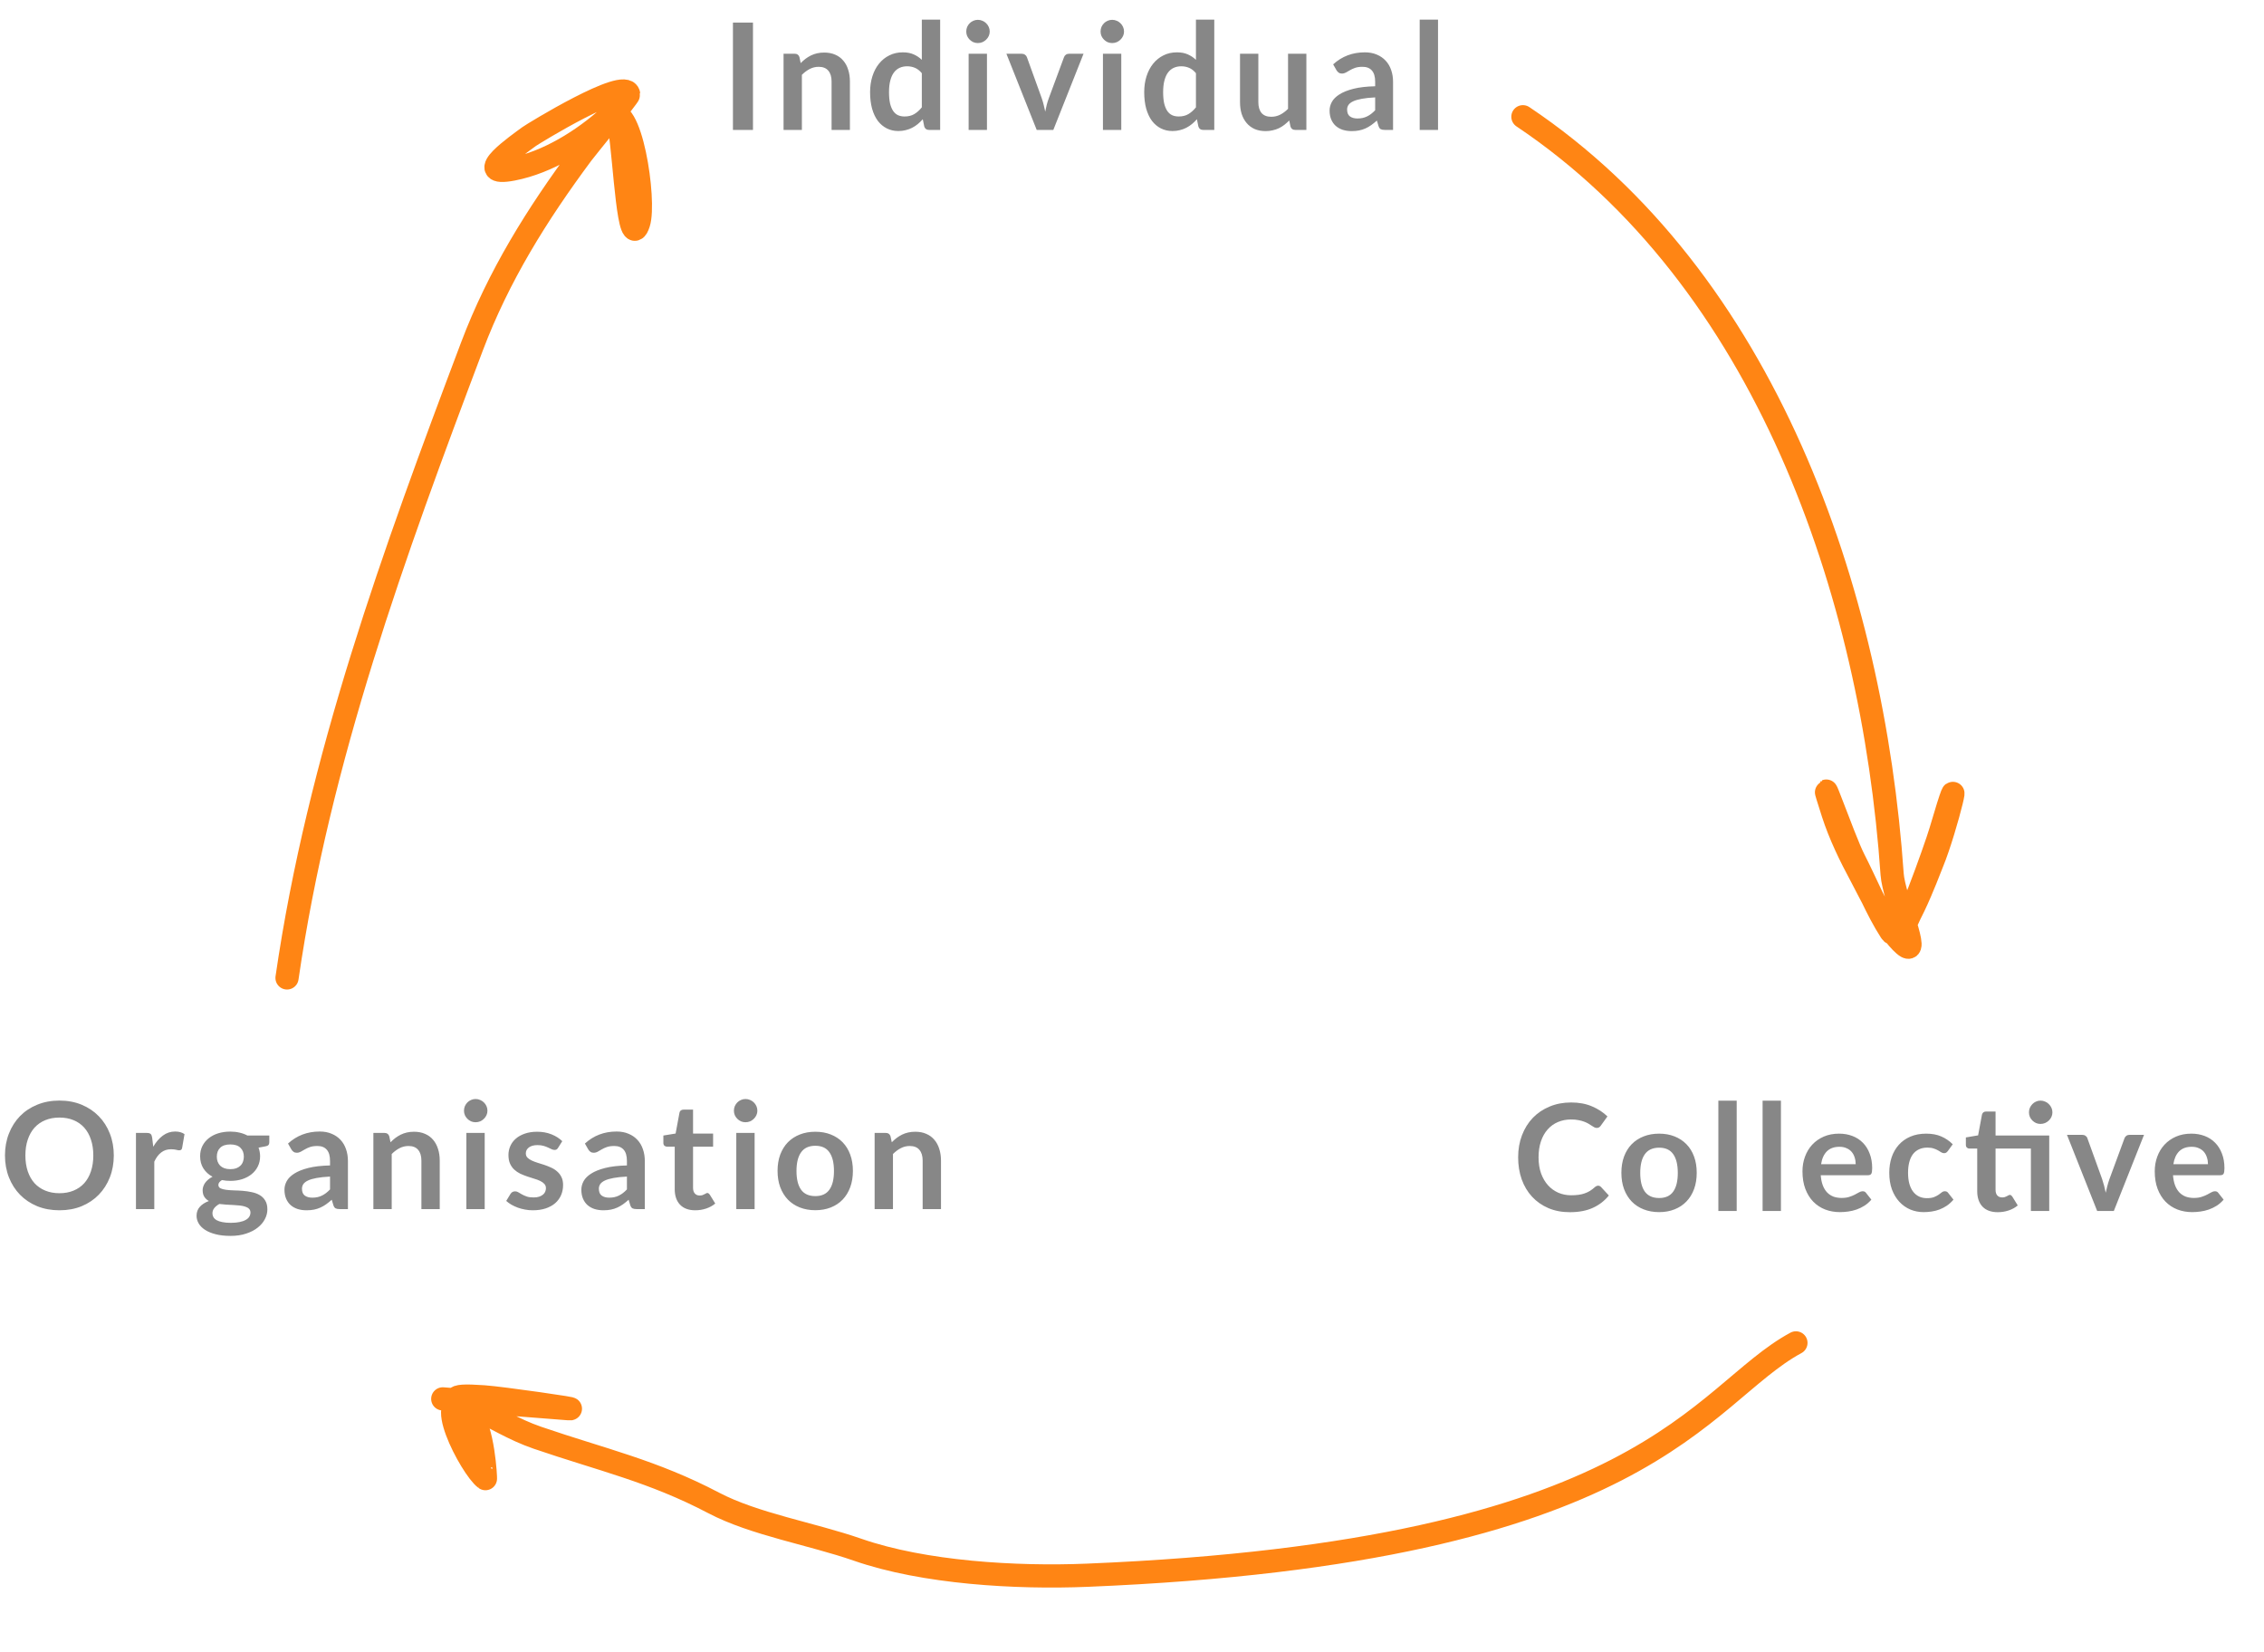 <svg width="488" height="356" viewBox="0 0 488 356" fill="none" xmlns="http://www.w3.org/2000/svg">
<path d="M61.867 210.765C68.727 163.533 84.892 119.282 101.723 74.686C107.466 59.472 115.759 46.199 125.43 33.171C126.341 31.944 135.57 20.685 135.514 20.331C134.909 16.543 114.854 28.84 114.073 29.416C111.691 31.174 101.613 38.168 110.509 36.453C118.045 35 125.708 30.212 131.317 25.134C135.879 21.003 139.207 43.328 137.653 48.106C135.519 54.665 134.682 34.692 133.599 27.913" stroke="#FF8514" stroke-width="5" stroke-linecap="round"/>
<path d="M328.259 25.161C380.454 60.124 403.622 127.469 407.845 188.417C408.2 193.55 414.269 206.984 410.433 203.626C406.837 200.478 403.48 193.134 401.192 188.887C398.835 184.513 396.606 179.946 395.079 175.204C390.75 161.757 397.422 180.955 399.61 185.217C402.191 190.242 404.527 196.089 407.572 200.789C409.718 204.103 415.694 187.813 416.453 185.98C419.568 178.462 423.773 160.533 418.301 179.163C417.241 182.769 409.927 203.137 410.14 198.944" stroke="#FF8514" stroke-width="5" stroke-linecap="round"/>
<path d="M387.108 289.422C366.21 300.712 355.804 334.506 234.313 339.5C219.054 340.127 199.172 338.979 184.857 334.002C174.941 330.555 162.597 328.516 153.82 323.907C140.707 317.021 129.692 314.613 115.866 309.876C110.554 308.056 106.524 305.381 101.557 303.1C92.321 298.857 101.583 316.483 104.635 318.682C104.694 318.725 104.187 307.636 101.231 304.772C97.785 301.433 95.909 300.478 104.256 301.047C108.082 301.308 125.675 303.851 122.604 303.612C113.547 302.904 104.491 302.197 95.435 301.49" stroke="#FF8514" stroke-width="5" stroke-linecap="round"/>
<path d="M162.303 28H157.983V4.864H162.303V28ZM168.893 28V11.584H171.309C171.821 11.584 172.157 11.824 172.317 12.304L172.589 13.6C172.92 13.259 173.266 12.949 173.629 12.672C174.002 12.395 174.392 12.155 174.797 11.952C175.213 11.749 175.656 11.595 176.125 11.488C176.594 11.381 177.106 11.328 177.661 11.328C178.557 11.328 179.352 11.483 180.045 11.792C180.738 12.091 181.314 12.517 181.773 13.072C182.242 13.616 182.594 14.272 182.829 15.04C183.074 15.797 183.197 16.635 183.197 17.552V28H179.245V17.552C179.245 16.549 179.01 15.776 178.541 15.232C178.082 14.677 177.389 14.4 176.461 14.4C175.778 14.4 175.138 14.555 174.541 14.864C173.944 15.173 173.378 15.595 172.845 16.128V28H168.893ZM200.233 28C199.721 28 199.385 27.76 199.225 27.28L198.905 25.696C198.563 26.08 198.206 26.427 197.833 26.736C197.459 27.045 197.054 27.312 196.617 27.536C196.19 27.76 195.726 27.931 195.225 28.048C194.734 28.176 194.201 28.24 193.625 28.24C192.729 28.24 191.907 28.053 191.161 27.68C190.414 27.307 189.769 26.768 189.225 26.064C188.691 25.349 188.275 24.469 187.977 23.424C187.689 22.379 187.545 21.184 187.545 19.84C187.545 18.624 187.71 17.493 188.041 16.448C188.371 15.403 188.846 14.496 189.465 13.728C190.083 12.96 190.825 12.363 191.689 11.936C192.553 11.499 193.523 11.28 194.601 11.28C195.518 11.28 196.302 11.429 196.953 11.728C197.603 12.016 198.185 12.405 198.697 12.896V4.224H202.649V28H200.233ZM194.969 25.104C195.79 25.104 196.489 24.933 197.065 24.592C197.641 24.251 198.185 23.765 198.697 23.136V15.776C198.249 15.232 197.758 14.848 197.225 14.624C196.702 14.4 196.137 14.288 195.529 14.288C194.931 14.288 194.387 14.4 193.897 14.624C193.417 14.848 193.006 15.189 192.665 15.648C192.334 16.096 192.078 16.672 191.897 17.376C191.715 18.069 191.625 18.891 191.625 19.84C191.625 20.8 191.699 21.616 191.849 22.288C192.009 22.949 192.233 23.493 192.521 23.92C192.809 24.336 193.161 24.64 193.577 24.832C193.993 25.013 194.457 25.104 194.969 25.104ZM212.739 11.584V28H208.787V11.584H212.739ZM213.331 6.8C213.331 7.141 213.261 7.461 213.123 7.76C212.984 8.059 212.797 8.32 212.563 8.544C212.339 8.768 212.072 8.949 211.763 9.088C211.453 9.216 211.123 9.28 210.771 9.28C210.429 9.28 210.104 9.216 209.795 9.088C209.496 8.949 209.235 8.768 209.011 8.544C208.787 8.32 208.605 8.059 208.467 7.76C208.339 7.461 208.275 7.141 208.275 6.8C208.275 6.448 208.339 6.117 208.467 5.808C208.605 5.499 208.787 5.232 209.011 5.008C209.235 4.784 209.496 4.608 209.795 4.48C210.104 4.341 210.429 4.272 210.771 4.272C211.123 4.272 211.453 4.341 211.763 4.48C212.072 4.608 212.339 4.784 212.563 5.008C212.797 5.232 212.984 5.499 213.123 5.808C213.261 6.117 213.331 6.448 213.331 6.8ZM227.042 28H223.458L216.93 11.584H220.21C220.498 11.584 220.738 11.653 220.93 11.792C221.133 11.931 221.271 12.107 221.346 12.32L224.514 21.088C224.695 21.6 224.845 22.101 224.962 22.592C225.09 23.083 225.202 23.573 225.298 24.064C225.394 23.573 225.501 23.083 225.618 22.592C225.746 22.101 225.906 21.6 226.098 21.088L229.346 12.32C229.421 12.107 229.554 11.931 229.746 11.792C229.938 11.653 230.167 11.584 230.434 11.584H233.554L227.042 28ZM241.689 11.584V28H237.737V11.584H241.689ZM242.281 6.8C242.281 7.141 242.211 7.461 242.073 7.76C241.934 8.059 241.747 8.32 241.513 8.544C241.289 8.768 241.022 8.949 240.713 9.088C240.403 9.216 240.073 9.28 239.721 9.28C239.379 9.28 239.054 9.216 238.745 9.088C238.446 8.949 238.185 8.768 237.961 8.544C237.737 8.32 237.555 8.059 237.417 7.76C237.289 7.461 237.225 7.141 237.225 6.8C237.225 6.448 237.289 6.117 237.417 5.808C237.555 5.499 237.737 5.232 237.961 5.008C238.185 4.784 238.446 4.608 238.745 4.48C239.054 4.341 239.379 4.272 239.721 4.272C240.073 4.272 240.403 4.341 240.713 4.48C241.022 4.608 241.289 4.784 241.513 5.008C241.747 5.232 241.934 5.499 242.073 5.808C242.211 6.117 242.281 6.448 242.281 6.8ZM259.32 28C258.808 28 258.472 27.76 258.312 27.28L257.992 25.696C257.651 26.08 257.293 26.427 256.92 26.736C256.547 27.045 256.141 27.312 255.704 27.536C255.277 27.76 254.813 27.931 254.312 28.048C253.821 28.176 253.288 28.24 252.712 28.24C251.816 28.24 250.995 28.053 250.248 27.68C249.501 27.307 248.856 26.768 248.312 26.064C247.779 25.349 247.363 24.469 247.064 23.424C246.776 22.379 246.632 21.184 246.632 19.84C246.632 18.624 246.797 17.493 247.128 16.448C247.459 15.403 247.933 14.496 248.552 13.728C249.171 12.96 249.912 12.363 250.776 11.936C251.64 11.499 252.611 11.28 253.688 11.28C254.605 11.28 255.389 11.429 256.04 11.728C256.691 12.016 257.272 12.405 257.784 12.896V4.224H261.736V28H259.32ZM254.056 25.104C254.877 25.104 255.576 24.933 256.152 24.592C256.728 24.251 257.272 23.765 257.784 23.136V15.776C257.336 15.232 256.845 14.848 256.312 14.624C255.789 14.4 255.224 14.288 254.616 14.288C254.019 14.288 253.475 14.4 252.984 14.624C252.504 14.848 252.093 15.189 251.752 15.648C251.421 16.096 251.165 16.672 250.984 17.376C250.803 18.069 250.712 18.891 250.712 19.84C250.712 20.8 250.787 21.616 250.936 22.288C251.096 22.949 251.32 23.493 251.608 23.92C251.896 24.336 252.248 24.64 252.664 24.832C253.08 25.013 253.544 25.104 254.056 25.104ZM271.234 11.584V22.016C271.234 23.019 271.463 23.797 271.922 24.352C272.391 24.896 273.09 25.168 274.018 25.168C274.701 25.168 275.341 25.019 275.938 24.72C276.535 24.411 277.101 23.989 277.634 23.456V11.584H281.586V28H279.17C278.658 28 278.322 27.76 278.162 27.28L277.89 25.968C277.549 26.309 277.197 26.624 276.834 26.912C276.471 27.189 276.082 27.429 275.666 27.632C275.261 27.824 274.818 27.973 274.338 28.08C273.869 28.197 273.362 28.256 272.818 28.256C271.922 28.256 271.127 28.107 270.434 27.808C269.751 27.499 269.175 27.067 268.706 26.512C268.237 25.957 267.879 25.301 267.634 24.544C267.399 23.776 267.282 22.933 267.282 22.016V11.584H271.234ZM300.27 28H298.494C298.12 28 297.827 27.947 297.614 27.84C297.4 27.723 297.24 27.493 297.134 27.152L296.782 25.984C296.366 26.357 295.955 26.688 295.55 26.976C295.155 27.253 294.744 27.488 294.318 27.68C293.891 27.872 293.438 28.016 292.958 28.112C292.478 28.208 291.944 28.256 291.358 28.256C290.664 28.256 290.024 28.165 289.438 27.984C288.851 27.792 288.344 27.509 287.918 27.136C287.502 26.763 287.176 26.299 286.942 25.744C286.707 25.189 286.59 24.544 286.59 23.808C286.59 23.189 286.75 22.581 287.07 21.984C287.4 21.376 287.944 20.832 288.702 20.352C289.459 19.861 290.467 19.456 291.726 19.136C292.984 18.816 294.547 18.635 296.414 18.592V17.632C296.414 16.533 296.179 15.723 295.71 15.2C295.251 14.667 294.579 14.4 293.694 14.4C293.054 14.4 292.52 14.475 292.094 14.624C291.667 14.773 291.294 14.944 290.974 15.136C290.664 15.317 290.376 15.483 290.11 15.632C289.843 15.781 289.55 15.856 289.23 15.856C288.963 15.856 288.734 15.787 288.542 15.648C288.35 15.509 288.195 15.339 288.078 15.136L287.358 13.872C289.246 12.144 291.523 11.28 294.19 11.28C295.15 11.28 296.003 11.44 296.75 11.76C297.507 12.069 298.147 12.507 298.67 13.072C299.192 13.627 299.587 14.293 299.854 15.072C300.131 15.851 300.27 16.704 300.27 17.632V28ZM292.59 25.536C292.995 25.536 293.368 25.499 293.71 25.424C294.051 25.349 294.371 25.237 294.67 25.088C294.979 24.939 295.272 24.757 295.55 24.544C295.838 24.32 296.126 24.059 296.414 23.76V20.992C295.262 21.045 294.296 21.147 293.518 21.296C292.75 21.435 292.131 21.616 291.662 21.84C291.192 22.064 290.856 22.325 290.654 22.624C290.462 22.923 290.366 23.248 290.366 23.6C290.366 24.293 290.568 24.789 290.974 25.088C291.39 25.387 291.928 25.536 292.59 25.536ZM309.964 4.224V28H306.012V4.224H309.964Z" fill="#878787"/>
<path d="M344.464 255.544C344.699 255.544 344.907 255.635 345.088 255.816L346.784 257.656C345.845 258.819 344.688 259.709 343.312 260.328C341.947 260.947 340.304 261.256 338.384 261.256C336.667 261.256 335.12 260.963 333.744 260.376C332.379 259.789 331.211 258.973 330.24 257.928C329.269 256.883 328.523 255.635 328 254.184C327.488 252.733 327.232 251.149 327.232 249.432C327.232 247.693 327.509 246.104 328.064 244.664C328.619 243.213 329.397 241.965 330.4 240.92C331.413 239.875 332.619 239.064 334.016 238.488C335.413 237.901 336.96 237.608 338.656 237.608C340.341 237.608 341.835 237.885 343.136 238.44C344.448 238.995 345.563 239.72 346.48 240.616L345.04 242.616C344.955 242.744 344.843 242.856 344.704 242.952C344.576 243.048 344.395 243.096 344.16 243.096C344 243.096 343.835 243.053 343.664 242.968C343.493 242.872 343.307 242.76 343.104 242.632C342.901 242.493 342.667 242.344 342.4 242.184C342.133 242.024 341.824 241.88 341.472 241.752C341.12 241.613 340.709 241.501 340.24 241.416C339.781 241.32 339.248 241.272 338.64 241.272C337.605 241.272 336.656 241.459 335.792 241.832C334.939 242.195 334.203 242.728 333.584 243.432C332.965 244.125 332.485 244.979 332.144 245.992C331.803 246.995 331.632 248.141 331.632 249.432C331.632 250.733 331.813 251.891 332.176 252.904C332.549 253.917 333.051 254.771 333.68 255.464C334.309 256.157 335.051 256.691 335.904 257.064C336.757 257.427 337.675 257.608 338.656 257.608C339.243 257.608 339.771 257.576 340.24 257.512C340.72 257.448 341.157 257.347 341.552 257.208C341.957 257.069 342.336 256.893 342.688 256.68C343.051 256.456 343.408 256.184 343.76 255.864C343.867 255.768 343.979 255.693 344.096 255.64C344.213 255.576 344.336 255.544 344.464 255.544ZM357.629 244.328C358.845 244.328 359.949 244.525 360.941 244.92C361.943 245.315 362.797 245.875 363.501 246.6C364.215 247.325 364.765 248.211 365.149 249.256C365.533 250.301 365.725 251.469 365.725 252.76C365.725 254.061 365.533 255.235 365.149 256.28C364.765 257.325 364.215 258.216 363.501 258.952C362.797 259.688 361.943 260.253 360.941 260.648C359.949 261.043 358.845 261.24 357.629 261.24C356.402 261.24 355.287 261.043 354.285 260.648C353.282 260.253 352.423 259.688 351.709 258.952C351.005 258.216 350.455 257.325 350.061 256.28C349.677 255.235 349.485 254.061 349.485 252.76C349.485 251.469 349.677 250.301 350.061 249.256C350.455 248.211 351.005 247.325 351.709 246.6C352.423 245.875 353.282 245.315 354.285 244.92C355.287 244.525 356.402 244.328 357.629 244.328ZM357.629 258.2C358.994 258.2 360.002 257.741 360.653 256.824C361.314 255.907 361.645 254.563 361.645 252.792C361.645 251.021 361.314 249.672 360.653 248.744C360.002 247.816 358.994 247.352 357.629 247.352C356.242 247.352 355.213 247.821 354.541 248.76C353.879 249.688 353.549 251.032 353.549 252.792C353.549 254.552 353.879 255.896 354.541 256.824C355.213 257.741 356.242 258.2 357.629 258.2ZM374.34 237.224V261H370.388V237.224H374.34ZM383.877 237.224V261H379.925V237.224H383.877ZM399.991 250.904C399.991 250.392 399.916 249.912 399.767 249.464C399.628 249.005 399.415 248.605 399.127 248.264C398.839 247.923 398.471 247.656 398.023 247.464C397.585 247.261 397.073 247.16 396.487 247.16C395.345 247.16 394.444 247.485 393.783 248.136C393.132 248.787 392.716 249.709 392.535 250.904H399.991ZM392.455 253.288C392.519 254.131 392.668 254.861 392.903 255.48C393.137 256.088 393.447 256.595 393.831 257C394.215 257.395 394.668 257.693 395.191 257.896C395.724 258.088 396.311 258.184 396.951 258.184C397.591 258.184 398.14 258.109 398.599 257.96C399.068 257.811 399.473 257.645 399.815 257.464C400.167 257.283 400.471 257.117 400.727 256.968C400.993 256.819 401.249 256.744 401.495 256.744C401.825 256.744 402.071 256.867 402.231 257.112L403.367 258.552C402.929 259.064 402.439 259.496 401.895 259.848C401.351 260.189 400.78 260.467 400.183 260.68C399.596 260.883 398.993 261.027 398.375 261.112C397.767 261.197 397.175 261.24 396.599 261.24C395.457 261.24 394.396 261.053 393.415 260.68C392.433 260.296 391.58 259.736 390.855 259C390.129 258.253 389.559 257.336 389.143 256.248C388.727 255.149 388.519 253.88 388.519 252.44C388.519 251.32 388.7 250.269 389.063 249.288C389.425 248.296 389.943 247.437 390.615 246.712C391.297 245.976 392.124 245.395 393.095 244.968C394.076 244.541 395.18 244.328 396.407 244.328C397.441 244.328 398.396 244.493 399.271 244.824C400.145 245.155 400.897 245.64 401.527 246.28C402.156 246.909 402.647 247.688 402.999 248.616C403.361 249.533 403.543 250.584 403.543 251.768C403.543 252.365 403.479 252.771 403.351 252.984C403.223 253.187 402.977 253.288 402.615 253.288H392.455ZM419.868 248.056C419.751 248.205 419.634 248.323 419.516 248.408C419.41 248.493 419.25 248.536 419.036 248.536C418.834 248.536 418.636 248.477 418.444 248.36C418.252 248.232 418.023 248.093 417.756 247.944C417.49 247.784 417.17 247.645 416.796 247.528C416.434 247.4 415.98 247.336 415.436 247.336C414.743 247.336 414.135 247.464 413.612 247.72C413.09 247.965 412.652 248.323 412.3 248.792C411.959 249.261 411.703 249.832 411.532 250.504C411.362 251.165 411.276 251.917 411.276 252.76C411.276 253.635 411.367 254.413 411.548 255.096C411.74 255.779 412.012 256.355 412.364 256.824C412.716 257.283 413.143 257.635 413.644 257.88C414.146 258.115 414.711 258.232 415.34 258.232C415.97 258.232 416.476 258.157 416.86 258.008C417.255 257.848 417.586 257.677 417.852 257.496C418.119 257.304 418.348 257.133 418.54 256.984C418.743 256.824 418.967 256.744 419.212 256.744C419.532 256.744 419.772 256.867 419.932 257.112L421.068 258.552C420.631 259.064 420.156 259.496 419.644 259.848C419.132 260.189 418.599 260.467 418.044 260.68C417.5 260.883 416.935 261.027 416.348 261.112C415.772 261.197 415.196 261.24 414.62 261.24C413.607 261.24 412.652 261.053 411.756 260.68C410.86 260.296 410.076 259.741 409.404 259.016C408.732 258.291 408.199 257.405 407.804 256.36C407.42 255.304 407.228 254.104 407.228 252.76C407.228 251.555 407.399 250.44 407.74 249.416C408.092 248.381 408.604 247.491 409.276 246.744C409.948 245.987 410.78 245.395 411.772 244.968C412.764 244.541 413.906 244.328 415.196 244.328C416.423 244.328 417.495 244.525 418.412 244.92C419.34 245.315 420.172 245.88 420.908 246.616L419.868 248.056ZM441.706 261H437.754V247.544H430.138V256.44C430.138 256.952 430.26 257.352 430.506 257.64C430.762 257.928 431.108 258.072 431.546 258.072C431.791 258.072 431.994 258.045 432.154 257.992C432.324 257.928 432.468 257.864 432.586 257.8C432.714 257.736 432.826 257.677 432.922 257.624C433.018 257.56 433.114 257.528 433.21 257.528C433.327 257.528 433.423 257.56 433.498 257.624C433.572 257.677 433.652 257.763 433.738 257.88L434.922 259.8C434.346 260.28 433.684 260.643 432.938 260.888C432.191 261.133 431.418 261.256 430.618 261.256C429.188 261.256 428.09 260.856 427.322 260.056C426.564 259.245 426.186 258.131 426.186 256.712V247.544H424.506C424.292 247.544 424.111 247.475 423.962 247.336C423.812 247.197 423.738 246.989 423.738 246.712V245.144L426.378 244.696L427.21 240.232C427.263 240.019 427.364 239.853 427.514 239.736C427.663 239.619 427.855 239.56 428.09 239.56H430.138V244.728H441.706V261ZM442.394 239.736C442.394 240.077 442.324 240.403 442.186 240.712C442.047 241.011 441.86 241.272 441.626 241.496C441.402 241.72 441.13 241.901 440.81 242.04C440.5 242.168 440.17 242.232 439.818 242.232C439.476 242.232 439.156 242.168 438.858 242.04C438.559 241.901 438.298 241.72 438.074 241.496C437.85 241.272 437.668 241.011 437.53 240.712C437.402 240.403 437.338 240.077 437.338 239.736C437.338 239.384 437.402 239.059 437.53 238.76C437.668 238.451 437.85 238.184 438.074 237.96C438.298 237.725 438.559 237.544 438.858 237.416C439.156 237.277 439.476 237.208 439.818 237.208C440.17 237.208 440.5 237.277 440.81 237.416C441.13 237.544 441.402 237.725 441.626 237.96C441.86 238.184 442.047 238.451 442.186 238.76C442.324 239.059 442.394 239.384 442.394 239.736ZM462.139 244.584L455.627 261H452.043L445.531 244.584H448.795C449.094 244.584 449.339 244.653 449.531 244.792C449.734 244.931 449.867 245.107 449.931 245.32L453.099 254.088C453.27 254.6 453.419 255.101 453.547 255.592C453.675 256.083 453.787 256.573 453.883 257.064C453.99 256.573 454.107 256.083 454.235 255.592C454.363 255.101 454.518 254.6 454.699 254.088L457.931 245.32C458.006 245.107 458.139 244.931 458.331 244.792C458.523 244.653 458.753 244.584 459.019 244.584H462.139ZM475.922 250.904C475.922 250.392 475.847 249.912 475.698 249.464C475.559 249.005 475.346 248.605 475.058 248.264C474.77 247.923 474.402 247.656 473.954 247.464C473.516 247.261 473.004 247.16 472.418 247.16C471.276 247.16 470.375 247.485 469.714 248.136C469.063 248.787 468.647 249.709 468.466 250.904H475.922ZM468.386 253.288C468.45 254.131 468.599 254.861 468.834 255.48C469.068 256.088 469.378 256.595 469.762 257C470.146 257.395 470.599 257.693 471.122 257.896C471.655 258.088 472.242 258.184 472.882 258.184C473.522 258.184 474.071 258.109 474.53 257.96C474.999 257.811 475.404 257.645 475.746 257.464C476.098 257.283 476.402 257.117 476.658 256.968C476.924 256.819 477.18 256.744 477.426 256.744C477.756 256.744 478.002 256.867 478.162 257.112L479.298 258.552C478.86 259.064 478.37 259.496 477.826 259.848C477.282 260.189 476.711 260.467 476.114 260.68C475.527 260.883 474.924 261.027 474.306 261.112C473.698 261.197 473.106 261.24 472.53 261.24C471.388 261.24 470.327 261.053 469.346 260.68C468.364 260.296 467.511 259.736 466.786 259C466.06 258.253 465.49 257.336 465.074 256.248C464.658 255.149 464.45 253.88 464.45 252.44C464.45 251.32 464.631 250.269 464.994 249.288C465.356 248.296 465.874 247.437 466.546 246.712C467.228 245.976 468.055 245.395 469.026 244.968C470.007 244.541 471.111 244.328 472.338 244.328C473.372 244.328 474.327 244.493 475.202 244.824C476.076 245.155 476.828 245.64 477.458 246.28C478.087 246.909 478.578 247.688 478.93 248.616C479.292 249.533 479.474 250.584 479.474 251.768C479.474 252.365 479.41 252.771 479.282 252.984C479.154 253.187 478.908 253.288 478.546 253.288H468.386Z" fill="#878787"/>
<path d="M24.528 249.021C24.528 250.717 24.245 252.29 23.68 253.741C23.115 255.181 22.32 256.429 21.296 257.485C20.272 258.541 19.04 259.368 17.6 259.965C16.16 260.552 14.565 260.845 12.816 260.845C11.067 260.845 9.467 260.552 8.016 259.965C6.576 259.368 5.339 258.541 4.304 257.485C3.28 256.429 2.485 255.181 1.92 253.741C1.355 252.29 1.072 250.717 1.072 249.021C1.072 247.325 1.355 245.757 1.92 244.317C2.485 242.866 3.28 241.613 4.304 240.557C5.339 239.501 6.576 238.68 8.016 238.093C9.467 237.496 11.067 237.197 12.816 237.197C14.565 237.197 16.16 237.496 17.6 238.093C19.04 238.69 20.272 239.517 21.296 240.573C22.32 241.618 23.115 242.866 23.68 244.317C24.245 245.757 24.528 247.325 24.528 249.021ZM20.112 249.021C20.112 247.752 19.941 246.616 19.6 245.613C19.269 244.6 18.789 243.741 18.16 243.037C17.531 242.333 16.763 241.794 15.856 241.421C14.96 241.048 13.947 240.861 12.816 240.861C11.685 240.861 10.667 241.048 9.76 241.421C8.853 241.794 8.08 242.333 7.44 243.037C6.811 243.741 6.325 244.6 5.984 245.613C5.643 246.616 5.472 247.752 5.472 249.021C5.472 250.29 5.643 251.432 5.984 252.445C6.325 253.448 6.811 254.301 7.44 255.005C8.08 255.698 8.853 256.232 9.76 256.605C10.667 256.978 11.685 257.165 12.816 257.165C13.947 257.165 14.96 256.978 15.856 256.605C16.763 256.232 17.531 255.698 18.16 255.005C18.789 254.301 19.269 253.448 19.6 252.445C19.941 251.432 20.112 250.29 20.112 249.021ZM29.306 260.589V244.173H31.626C32.031 244.173 32.314 244.248 32.474 244.397C32.634 244.546 32.74 244.802 32.794 245.165L33.034 247.149C33.62 246.136 34.308 245.336 35.098 244.749C35.887 244.162 36.772 243.869 37.754 243.869C38.564 243.869 39.236 244.056 39.77 244.429L39.258 247.389C39.226 247.581 39.156 247.72 39.05 247.805C38.943 247.88 38.799 247.917 38.618 247.917C38.458 247.917 38.239 247.88 37.962 247.805C37.684 247.73 37.316 247.693 36.858 247.693C36.036 247.693 35.332 247.922 34.746 248.381C34.159 248.829 33.663 249.49 33.258 250.365V260.589H29.306ZM49.648 243.885C50.352 243.885 51.014 243.96 51.632 244.109C52.251 244.248 52.816 244.456 53.328 244.733H58.048V246.205C58.048 246.45 57.984 246.642 57.856 246.781C57.728 246.92 57.51 247.016 57.2 247.069L55.728 247.341C55.835 247.618 55.915 247.912 55.968 248.221C56.032 248.53 56.064 248.856 56.064 249.197C56.064 250.008 55.899 250.744 55.568 251.405C55.248 252.056 54.8 252.61 54.224 253.069C53.659 253.528 52.982 253.885 52.192 254.141C51.414 254.386 50.566 254.509 49.648 254.509C49.03 254.509 48.427 254.45 47.84 254.333C47.328 254.642 47.072 254.989 47.072 255.373C47.072 255.704 47.222 255.949 47.52 256.109C47.83 256.258 48.23 256.365 48.72 256.429C49.222 256.493 49.787 256.536 50.416 256.557C51.046 256.568 51.691 256.6 52.352 256.653C53.014 256.706 53.659 256.802 54.288 256.941C54.918 257.069 55.478 257.277 55.968 257.565C56.47 257.853 56.87 258.248 57.168 258.749C57.478 259.24 57.632 259.874 57.632 260.653C57.632 261.378 57.451 262.082 57.088 262.765C56.736 263.448 56.219 264.056 55.536 264.589C54.864 265.122 54.038 265.549 53.056 265.869C52.075 266.2 50.955 266.365 49.696 266.365C48.448 266.365 47.366 266.242 46.448 265.997C45.531 265.762 44.768 265.442 44.16 265.037C43.563 264.642 43.115 264.184 42.816 263.661C42.518 263.138 42.368 262.594 42.368 262.029C42.368 261.261 42.603 260.616 43.072 260.093C43.542 259.57 44.192 259.154 45.024 258.845C44.619 258.621 44.294 258.322 44.048 257.949C43.803 257.576 43.68 257.09 43.68 256.493C43.68 256.248 43.723 255.997 43.808 255.741C43.894 255.474 44.022 255.213 44.192 254.957C44.374 254.701 44.598 254.461 44.864 254.237C45.131 254.002 45.446 253.794 45.808 253.613C44.976 253.165 44.32 252.568 43.84 251.821C43.371 251.074 43.136 250.2 43.136 249.197C43.136 248.386 43.296 247.656 43.616 247.005C43.947 246.344 44.4 245.784 44.976 245.325C45.563 244.856 46.251 244.498 47.04 244.253C47.84 244.008 48.71 243.885 49.648 243.885ZM53.984 261.325C53.984 261.005 53.888 260.744 53.696 260.541C53.504 260.338 53.243 260.184 52.912 260.077C52.582 259.96 52.192 259.874 51.744 259.821C51.307 259.768 50.838 259.73 50.336 259.709C49.846 259.677 49.334 259.65 48.8 259.629C48.278 259.597 47.771 259.549 47.28 259.485C46.832 259.73 46.47 260.024 46.192 260.365C45.926 260.696 45.792 261.08 45.792 261.517C45.792 261.805 45.862 262.072 46 262.317C46.15 262.573 46.379 262.792 46.688 262.973C47.008 263.154 47.419 263.293 47.92 263.389C48.422 263.496 49.035 263.549 49.76 263.549C50.496 263.549 51.131 263.49 51.664 263.373C52.198 263.266 52.635 263.112 52.976 262.909C53.328 262.717 53.584 262.482 53.744 262.205C53.904 261.938 53.984 261.645 53.984 261.325ZM49.648 251.981C50.139 251.981 50.566 251.917 50.928 251.789C51.291 251.65 51.59 251.464 51.824 251.229C52.07 250.994 52.251 250.712 52.368 250.381C52.496 250.05 52.56 249.688 52.56 249.293C52.56 248.482 52.315 247.842 51.824 247.373C51.344 246.893 50.619 246.653 49.648 246.653C48.678 246.653 47.947 246.893 47.456 247.373C46.976 247.842 46.736 248.482 46.736 249.293C46.736 249.677 46.795 250.034 46.912 250.365C47.04 250.696 47.222 250.984 47.456 251.229C47.702 251.464 48.006 251.65 48.368 251.789C48.742 251.917 49.168 251.981 49.648 251.981ZM74.995 260.589H73.219C72.845 260.589 72.552 260.536 72.339 260.429C72.125 260.312 71.965 260.082 71.859 259.741L71.507 258.573C71.091 258.946 70.68 259.277 70.275 259.565C69.88 259.842 69.469 260.077 69.043 260.269C68.616 260.461 68.163 260.605 67.683 260.701C67.203 260.797 66.669 260.845 66.083 260.845C65.389 260.845 64.749 260.754 64.163 260.573C63.576 260.381 63.069 260.098 62.643 259.725C62.227 259.352 61.901 258.888 61.667 258.333C61.432 257.778 61.315 257.133 61.315 256.397C61.315 255.778 61.475 255.17 61.795 254.573C62.125 253.965 62.669 253.421 63.427 252.941C64.184 252.45 65.192 252.045 66.451 251.725C67.709 251.405 69.272 251.224 71.139 251.181V250.221C71.139 249.122 70.904 248.312 70.435 247.789C69.976 247.256 69.304 246.989 68.419 246.989C67.779 246.989 67.245 247.064 66.819 247.213C66.392 247.362 66.019 247.533 65.699 247.725C65.389 247.906 65.101 248.072 64.835 248.221C64.568 248.37 64.275 248.445 63.955 248.445C63.688 248.445 63.459 248.376 63.267 248.237C63.075 248.098 62.92 247.928 62.803 247.725L62.083 246.461C63.971 244.733 66.248 243.869 68.915 243.869C69.875 243.869 70.728 244.029 71.475 244.349C72.232 244.658 72.872 245.096 73.395 245.661C73.917 246.216 74.312 246.882 74.579 247.661C74.856 248.44 74.995 249.293 74.995 250.221V260.589ZM67.315 258.125C67.72 258.125 68.093 258.088 68.435 258.013C68.776 257.938 69.096 257.826 69.395 257.677C69.704 257.528 69.997 257.346 70.275 257.133C70.563 256.909 70.851 256.648 71.139 256.349V253.581C69.987 253.634 69.021 253.736 68.243 253.885C67.475 254.024 66.856 254.205 66.387 254.429C65.917 254.653 65.581 254.914 65.379 255.213C65.187 255.512 65.091 255.837 65.091 256.189C65.091 256.882 65.293 257.378 65.699 257.677C66.115 257.976 66.653 258.125 67.315 258.125ZM80.481 260.589V244.173H82.897C83.409 244.173 83.745 244.413 83.905 244.893L84.177 246.189C84.507 245.848 84.854 245.538 85.217 245.261C85.59 244.984 85.979 244.744 86.385 244.541C86.801 244.338 87.243 244.184 87.713 244.077C88.182 243.97 88.694 243.917 89.249 243.917C90.145 243.917 90.939 244.072 91.633 244.381C92.326 244.68 92.902 245.106 93.361 245.661C93.83 246.205 94.182 246.861 94.417 247.629C94.662 248.386 94.785 249.224 94.785 250.141V260.589H90.833V250.141C90.833 249.138 90.598 248.365 90.129 247.821C89.67 247.266 88.977 246.989 88.049 246.989C87.366 246.989 86.726 247.144 86.129 247.453C85.531 247.762 84.966 248.184 84.433 248.717V260.589H80.481ZM104.476 244.173V260.589H100.524V244.173H104.476ZM105.068 239.389C105.068 239.73 104.999 240.05 104.86 240.349C104.722 240.648 104.535 240.909 104.3 241.133C104.076 241.357 103.81 241.538 103.5 241.677C103.191 241.805 102.86 241.869 102.508 241.869C102.167 241.869 101.842 241.805 101.532 241.677C101.234 241.538 100.972 241.357 100.748 241.133C100.524 240.909 100.343 240.648 100.204 240.349C100.076 240.05 100.012 239.73 100.012 239.389C100.012 239.037 100.076 238.706 100.204 238.397C100.343 238.088 100.524 237.821 100.748 237.597C100.972 237.373 101.234 237.197 101.532 237.069C101.842 236.93 102.167 236.861 102.508 236.861C102.86 236.861 103.191 236.93 103.5 237.069C103.81 237.197 104.076 237.373 104.3 237.597C104.535 237.821 104.722 238.088 104.86 238.397C104.999 238.706 105.068 239.037 105.068 239.389ZM120.3 247.373C120.193 247.544 120.081 247.666 119.964 247.741C119.846 247.805 119.697 247.837 119.516 247.837C119.324 247.837 119.116 247.784 118.892 247.677C118.678 247.57 118.428 247.453 118.14 247.325C117.852 247.186 117.521 247.064 117.148 246.957C116.785 246.85 116.353 246.797 115.852 246.797C115.073 246.797 114.46 246.962 114.012 247.293C113.564 247.624 113.34 248.056 113.34 248.589C113.34 248.941 113.452 249.24 113.676 249.485C113.91 249.72 114.214 249.928 114.588 250.109C114.972 250.29 115.404 250.456 115.884 250.605C116.364 250.744 116.854 250.898 117.356 251.069C117.857 251.24 118.348 251.437 118.828 251.661C119.308 251.874 119.734 252.152 120.108 252.493C120.492 252.824 120.796 253.224 121.02 253.693C121.254 254.162 121.372 254.728 121.372 255.389C121.372 256.178 121.228 256.909 120.94 257.581C120.652 258.242 120.23 258.818 119.676 259.309C119.121 259.789 118.433 260.168 117.612 260.445C116.801 260.712 115.868 260.845 114.812 260.845C114.246 260.845 113.692 260.792 113.148 260.685C112.614 260.589 112.097 260.45 111.596 260.269C111.105 260.088 110.646 259.874 110.22 259.629C109.804 259.384 109.436 259.117 109.116 258.829L110.028 257.325C110.145 257.144 110.284 257.005 110.444 256.909C110.604 256.813 110.806 256.765 111.052 256.765C111.297 256.765 111.526 256.834 111.74 256.973C111.964 257.112 112.22 257.261 112.508 257.421C112.796 257.581 113.132 257.73 113.516 257.869C113.91 258.008 114.406 258.077 115.004 258.077C115.473 258.077 115.873 258.024 116.204 257.917C116.545 257.8 116.822 257.65 117.036 257.469C117.26 257.288 117.42 257.08 117.516 256.845C117.622 256.6 117.676 256.349 117.676 256.093C117.676 255.709 117.558 255.394 117.324 255.149C117.1 254.904 116.796 254.69 116.412 254.509C116.038 254.328 115.606 254.168 115.116 254.029C114.636 253.88 114.14 253.72 113.628 253.549C113.126 253.378 112.63 253.181 112.14 252.957C111.66 252.722 111.228 252.429 110.844 252.077C110.47 251.725 110.166 251.293 109.932 250.781C109.708 250.269 109.596 249.65 109.596 248.925C109.596 248.253 109.729 247.613 109.996 247.005C110.262 246.397 110.652 245.869 111.164 245.421C111.686 244.962 112.332 244.6 113.1 244.333C113.878 244.056 114.774 243.917 115.788 243.917C116.918 243.917 117.948 244.104 118.876 244.477C119.804 244.85 120.577 245.341 121.196 245.949L120.3 247.373ZM138.988 260.589H137.212C136.839 260.589 136.546 260.536 136.332 260.429C136.119 260.312 135.959 260.082 135.852 259.741L135.5 258.573C135.084 258.946 134.674 259.277 134.268 259.565C133.874 259.842 133.463 260.077 133.036 260.269C132.61 260.461 132.156 260.605 131.676 260.701C131.196 260.797 130.663 260.845 130.076 260.845C129.383 260.845 128.743 260.754 128.156 260.573C127.57 260.381 127.063 260.098 126.636 259.725C126.22 259.352 125.895 258.888 125.66 258.333C125.426 257.778 125.308 257.133 125.308 256.397C125.308 255.778 125.468 255.17 125.788 254.573C126.119 253.965 126.663 253.421 127.42 252.941C128.178 252.45 129.186 252.045 130.444 251.725C131.703 251.405 133.266 251.224 135.132 251.181V250.221C135.132 249.122 134.898 248.312 134.428 247.789C133.97 247.256 133.298 246.989 132.412 246.989C131.772 246.989 131.239 247.064 130.812 247.213C130.386 247.362 130.012 247.533 129.692 247.725C129.383 247.906 129.095 248.072 128.828 248.221C128.562 248.37 128.268 248.445 127.948 248.445C127.682 248.445 127.452 248.376 127.26 248.237C127.068 248.098 126.914 247.928 126.796 247.725L126.076 246.461C127.964 244.733 130.242 243.869 132.908 243.869C133.868 243.869 134.722 244.029 135.468 244.349C136.226 244.658 136.866 245.096 137.388 245.661C137.911 246.216 138.306 246.882 138.572 247.661C138.85 248.44 138.988 249.293 138.988 250.221V260.589ZM131.308 258.125C131.714 258.125 132.087 258.088 132.428 258.013C132.77 257.938 133.09 257.826 133.388 257.677C133.698 257.528 133.991 257.346 134.268 257.133C134.556 256.909 134.844 256.648 135.132 256.349V253.581C133.98 253.634 133.015 253.736 132.236 253.885C131.468 254.024 130.85 254.205 130.38 254.429C129.911 254.653 129.575 254.914 129.372 255.213C129.18 255.512 129.084 255.837 129.084 256.189C129.084 256.882 129.287 257.378 129.692 257.677C130.108 257.976 130.647 258.125 131.308 258.125ZM149.867 260.845C148.448 260.845 147.355 260.445 146.587 259.645C145.819 258.834 145.435 257.72 145.435 256.301V247.133H143.771C143.557 247.133 143.371 247.064 143.211 246.925C143.061 246.786 142.987 246.578 142.987 246.301V244.733L145.627 244.301L146.459 239.821C146.501 239.608 146.597 239.442 146.747 239.325C146.907 239.208 147.104 239.149 147.339 239.149H149.387V244.317H153.707V247.133H149.387V256.029C149.387 256.541 149.515 256.941 149.771 257.229C150.027 257.517 150.368 257.661 150.795 257.661C151.04 257.661 151.243 257.634 151.403 257.581C151.573 257.517 151.717 257.453 151.835 257.389C151.963 257.325 152.075 257.266 152.171 257.213C152.267 257.149 152.363 257.117 152.459 257.117C152.576 257.117 152.672 257.149 152.747 257.213C152.821 257.266 152.901 257.352 152.987 257.469L154.171 259.389C153.595 259.869 152.933 260.232 152.187 260.477C151.44 260.722 150.667 260.845 149.867 260.845ZM162.657 244.173V260.589H158.705V244.173H162.657ZM163.249 239.389C163.249 239.73 163.18 240.05 163.041 240.349C162.903 240.648 162.716 240.909 162.481 241.133C162.257 241.357 161.991 241.538 161.681 241.677C161.372 241.805 161.041 241.869 160.689 241.869C160.348 241.869 160.023 241.805 159.713 241.677C159.415 241.538 159.153 241.357 158.929 241.133C158.705 240.909 158.524 240.648 158.385 240.349C158.257 240.05 158.193 239.73 158.193 239.389C158.193 239.037 158.257 238.706 158.385 238.397C158.524 238.088 158.705 237.821 158.929 237.597C159.153 237.373 159.415 237.197 159.713 237.069C160.023 236.93 160.348 236.861 160.689 236.861C161.041 236.861 161.372 236.93 161.681 237.069C161.991 237.197 162.257 237.373 162.481 237.597C162.716 237.821 162.903 238.088 163.041 238.397C163.18 238.706 163.249 239.037 163.249 239.389ZM175.745 243.917C176.972 243.917 178.081 244.114 179.073 244.509C180.076 244.904 180.929 245.464 181.633 246.189C182.337 246.914 182.881 247.8 183.265 248.845C183.649 249.89 183.841 251.058 183.841 252.349C183.841 253.65 183.649 254.824 183.265 255.869C182.881 256.914 182.337 257.805 181.633 258.541C180.929 259.277 180.076 259.842 179.073 260.237C178.081 260.632 176.972 260.829 175.745 260.829C174.518 260.829 173.404 260.632 172.401 260.237C171.398 259.842 170.54 259.277 169.825 258.541C169.121 257.805 168.572 256.914 168.177 255.869C167.793 254.824 167.601 253.65 167.601 252.349C167.601 251.058 167.793 249.89 168.177 248.845C168.572 247.8 169.121 246.914 169.825 246.189C170.54 245.464 171.398 244.904 172.401 244.509C173.404 244.114 174.518 243.917 175.745 243.917ZM175.745 257.789C177.11 257.789 178.118 257.33 178.769 256.413C179.43 255.496 179.761 254.152 179.761 252.381C179.761 250.61 179.43 249.261 178.769 248.333C178.118 247.405 177.11 246.941 175.745 246.941C174.358 246.941 173.334 247.41 172.673 248.349C172.012 249.277 171.681 250.621 171.681 252.381C171.681 254.141 172.012 255.485 172.673 256.413C173.334 257.33 174.358 257.789 175.745 257.789ZM188.525 260.589V244.173H190.941C191.453 244.173 191.789 244.413 191.949 244.893L192.221 246.189C192.551 245.848 192.898 245.538 193.261 245.261C193.634 244.984 194.023 244.744 194.429 244.541C194.845 244.338 195.287 244.184 195.757 244.077C196.226 243.97 196.738 243.917 197.293 243.917C198.189 243.917 198.983 244.072 199.677 244.381C200.37 244.68 200.946 245.106 201.405 245.661C201.874 246.205 202.226 246.861 202.461 247.629C202.706 248.386 202.829 249.224 202.829 250.141V260.589H198.877V250.141C198.877 249.138 198.642 248.365 198.173 247.821C197.714 247.266 197.021 246.989 196.093 246.989C195.41 246.989 194.77 247.144 194.173 247.453C193.575 247.762 193.01 248.184 192.477 248.717V260.589H188.525Z" fill="#878787"/>
</svg>

